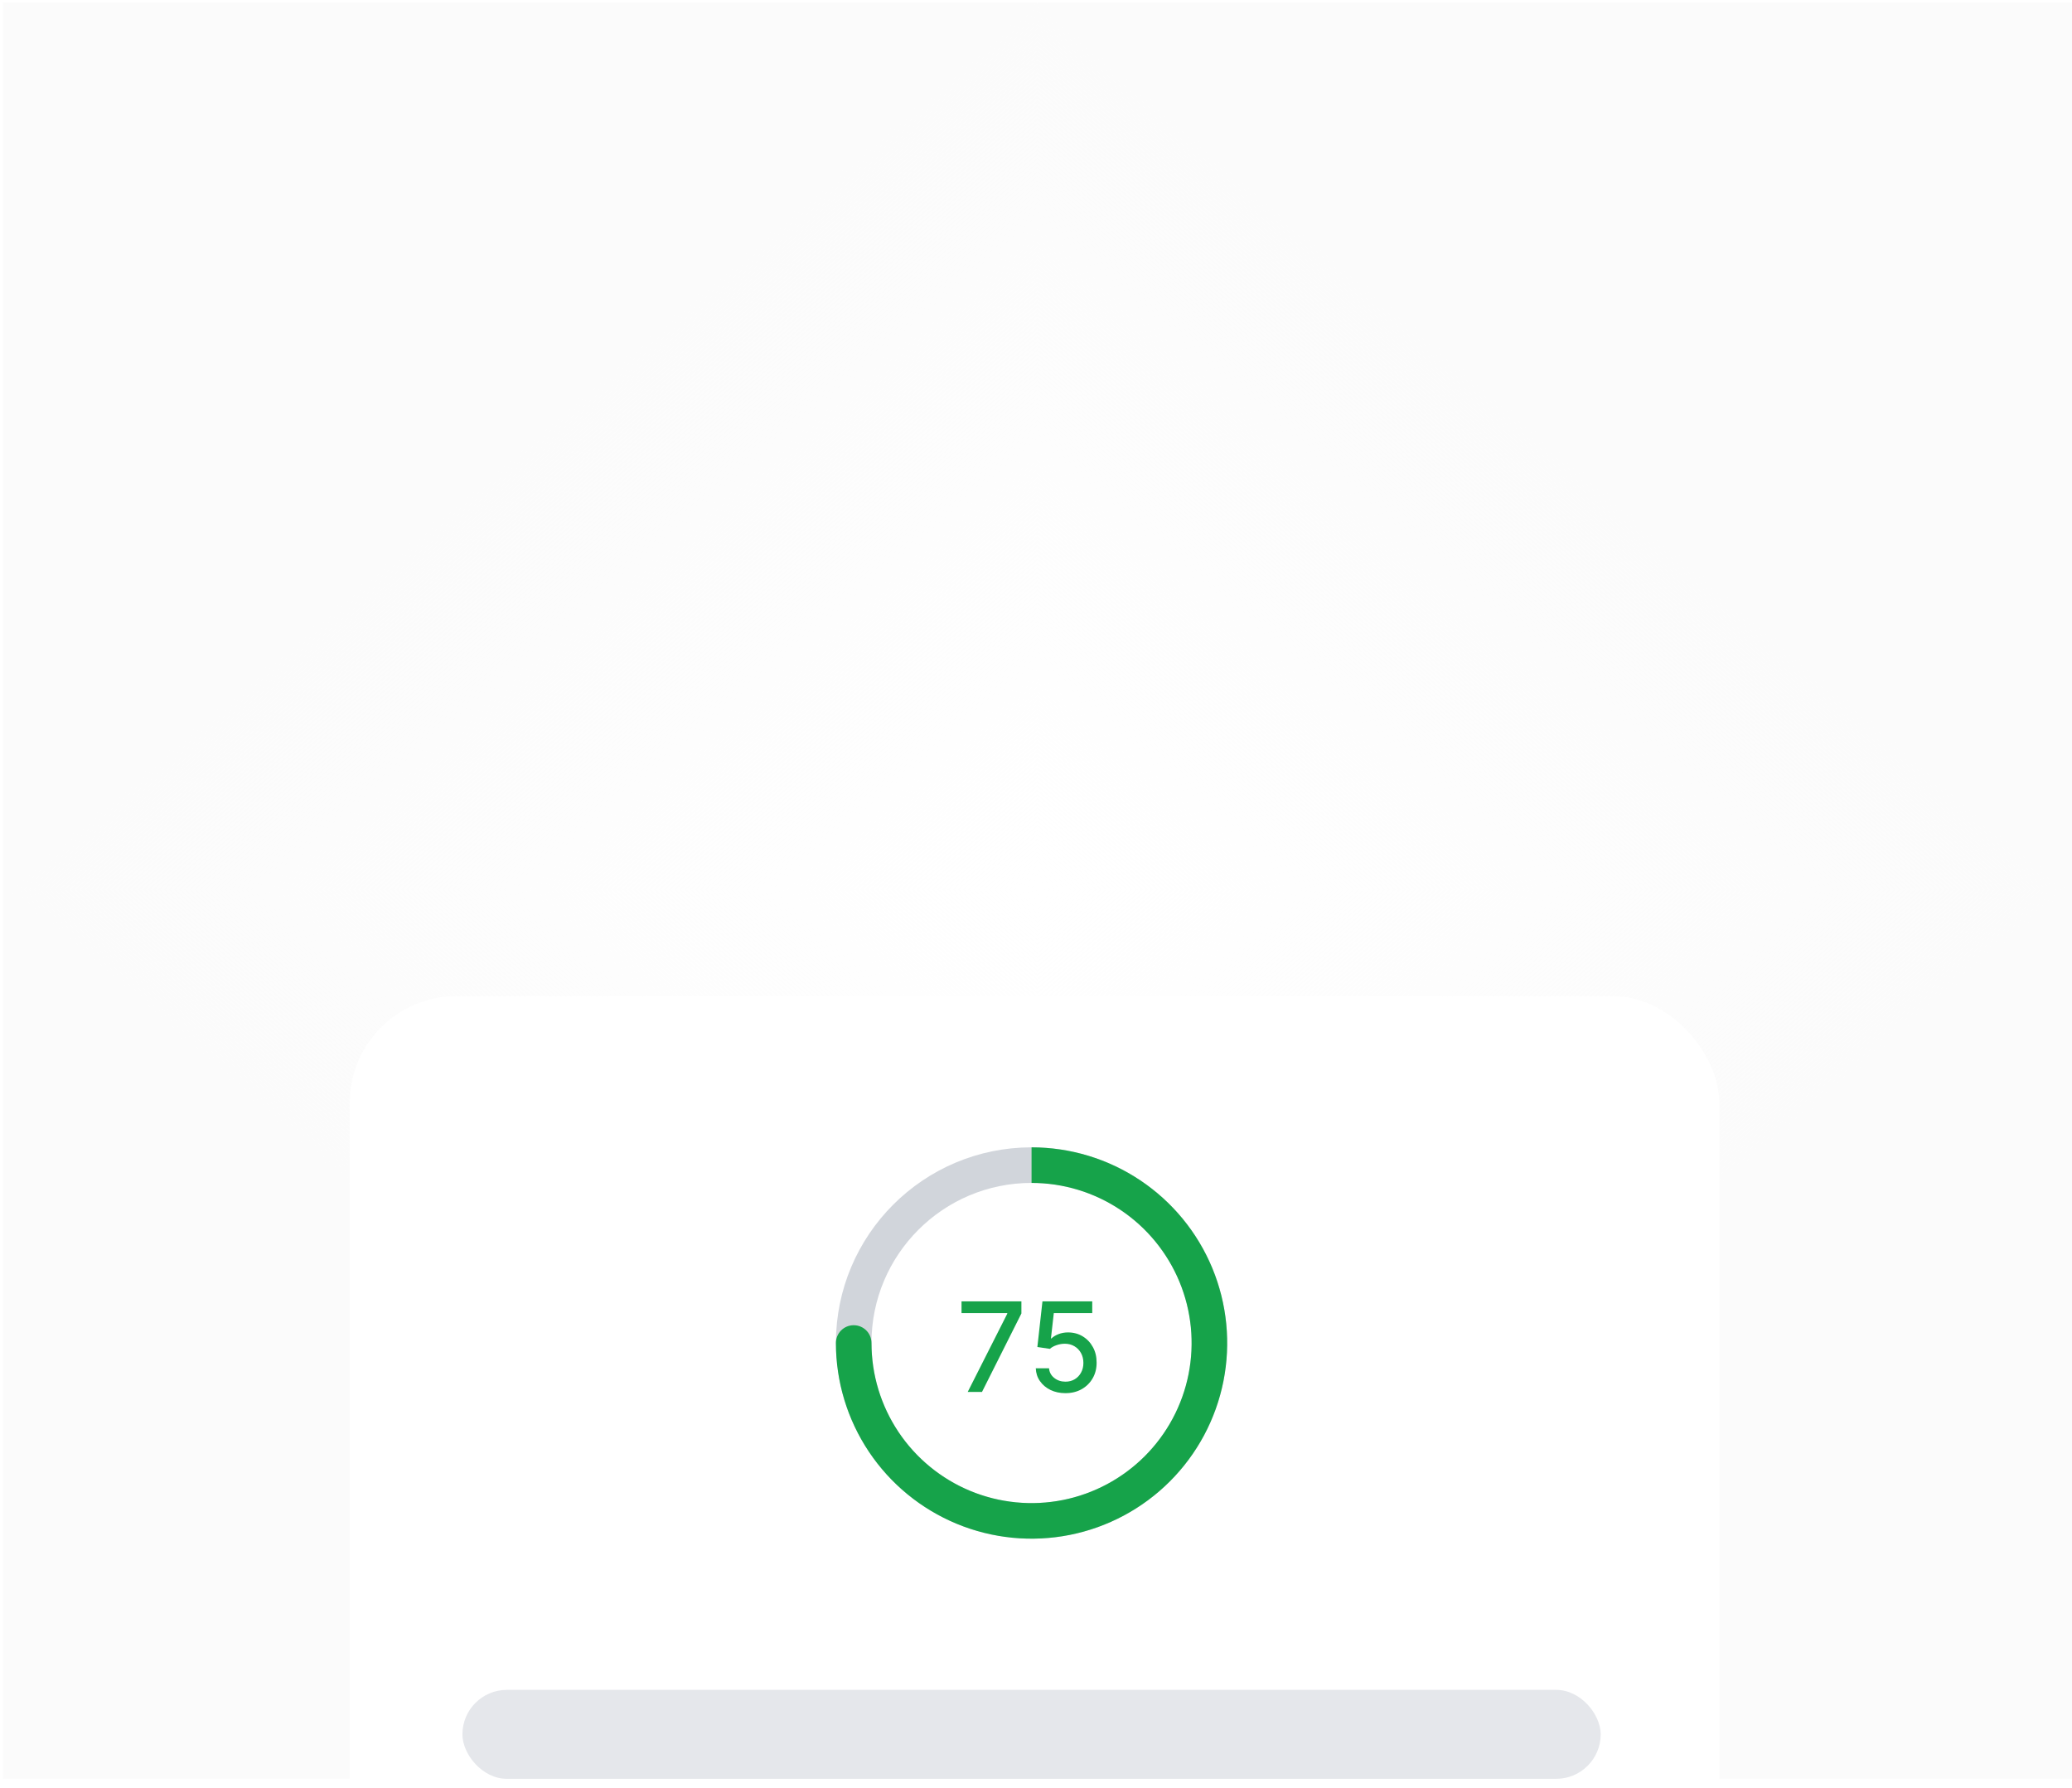 <svg width="233" height="201" viewBox="0 0 233 201" fill="none" xmlns="http://www.w3.org/2000/svg" xmlns:xlink="http://www.w3.org/1999/xlink">
<g clip-path="url(#clip0_2505_15417)">
<rect width="232.667" height="200" transform="translate(0.333 0.309)" fill="url(#pattern0_2505_15417)"/>
<g clip-path="url(#paint0_diamond_2505_15417_clip_path)" data-figma-skip-parse="true"><g transform="matrix(0 0.1 -0.116 0 116.667 100)"><rect x="0" y="0" width="1010" height="1008.6" fill="url(#paint0_diamond_2505_15417)" opacity="1" shape-rendering="crispEdges"/><rect x="0" y="0" width="1010" height="1008.6" transform="scale(1 -1)" fill="url(#paint0_diamond_2505_15417)" opacity="1" shape-rendering="crispEdges"/><rect x="0" y="0" width="1010" height="1008.6" transform="scale(-1 1)" fill="url(#paint0_diamond_2505_15417)" opacity="1" shape-rendering="crispEdges"/><rect x="0" y="0" width="1010" height="1008.6" transform="scale(-1)" fill="url(#paint0_diamond_2505_15417)" opacity="1" shape-rendering="crispEdges"/></g></g><rect width="232.667" height="200" transform="translate(0.333)" data-figma-gradient-fill="{&#34;type&#34;:&#34;GRADIENT_DIAMOND&#34;,&#34;stops&#34;:[{&#34;color&#34;:{&#34;r&#34;:0.98039215803146362,&#34;g&#34;:0.98039215803146362,&#34;b&#34;:0.98039215803146362,&#34;a&#34;:0.0},&#34;position&#34;:0.0},{&#34;color&#34;:{&#34;r&#34;:0.98039215803146362,&#34;g&#34;:0.98039215803146362,&#34;b&#34;:0.98039215803146362,&#34;a&#34;:0.80000001192092896},&#34;position&#34;:1.0}],&#34;stopsVar&#34;:[{&#34;color&#34;:{&#34;r&#34;:0.98039215803146362,&#34;g&#34;:0.98039215803146362,&#34;b&#34;:0.98039215803146362,&#34;a&#34;:0.0},&#34;position&#34;:0.0},{&#34;color&#34;:{&#34;r&#34;:0.98039215803146362,&#34;g&#34;:0.98039215803146362,&#34;b&#34;:0.98039215803146362,&#34;a&#34;:0.80000001192092896},&#34;position&#34;:1.0}],&#34;transform&#34;:{&#34;m00&#34;:1.4246724866452329e-14,&#34;m01&#34;:-232.66667175292969,&#34;m02&#34;:233.00016784667969,&#34;m10&#34;:200.0,&#34;m11&#34;:1.2246468419972560e-14,&#34;m12&#34;:-1.2246468419972560e-14},&#34;opacity&#34;:1.0,&#34;blendMode&#34;:&#34;NORMAL&#34;,&#34;visible&#34;:true}"/>
<g filter="url(#filter0_ddddddd_2505_15417)">
<rect x="39.334" y="42" width="154" height="178" rx="12" fill="white"/>
<circle cx="116" cy="81" r="20" stroke="#D1D5DB" stroke-width="4"/>
<path d="M108.822 86.5L113.267 77.71V77.636H108.126V76.318H114.858V77.68L110.428 86.5H108.822ZM119.811 86.639C119.188 86.639 118.628 86.52 118.131 86.281C117.637 86.039 117.242 85.708 116.947 85.287C116.652 84.866 116.495 84.385 116.475 83.845H117.966C118.003 84.283 118.197 84.642 118.548 84.924C118.899 85.206 119.32 85.347 119.811 85.347C120.202 85.347 120.548 85.257 120.85 85.078C121.155 84.896 121.394 84.646 121.566 84.327C121.742 84.009 121.829 83.646 121.829 83.239C121.829 82.824 121.74 82.455 121.561 82.13C121.382 81.805 121.135 81.55 120.82 81.364C120.509 81.179 120.151 81.084 119.746 81.081C119.438 81.081 119.128 81.134 118.817 81.24C118.505 81.346 118.253 81.485 118.061 81.658L116.654 81.449L117.226 76.318H122.824V77.636H118.503L118.18 80.484H118.24C118.439 80.292 118.702 80.131 119.03 80.002C119.362 79.873 119.716 79.808 120.094 79.808C120.714 79.808 121.266 79.956 121.75 80.251C122.237 80.546 122.62 80.948 122.898 81.459C123.18 81.966 123.319 82.549 123.316 83.209C123.319 83.868 123.17 84.457 122.868 84.974C122.57 85.491 122.156 85.898 121.626 86.197C121.099 86.492 120.494 86.639 119.811 86.639Z" fill="#16A34A"/>
<path d="M98 81C98 79.895 97.105 79 96 79C94.895 79 94 79.895 94 81H96H98ZM116 61V63C119.56 63 123.04 64.056 126 66.034L127.111 64.371L128.223 62.708C124.605 60.29 120.351 59 116 59V61ZM127.111 64.371L126 66.034C128.96 68.011 131.267 70.823 132.63 74.112L134.478 73.346L136.325 72.581C134.66 68.561 131.84 65.125 128.223 62.708L127.111 64.371ZM134.478 73.346L132.63 74.112C133.992 77.401 134.349 81.02 133.654 84.512L135.616 84.902L137.577 85.292C138.426 81.024 137.99 76.601 136.325 72.581L134.478 73.346ZM135.616 84.902L133.654 84.512C132.96 88.003 131.245 91.211 128.728 93.728L130.142 95.142L131.556 96.556C134.633 93.48 136.728 89.56 137.577 85.292L135.616 84.902ZM130.142 95.142L128.728 93.728C126.211 96.245 123.003 97.96 119.512 98.654L119.902 100.616L120.292 102.577C124.56 101.728 128.48 99.633 131.556 96.556L130.142 95.142ZM119.902 100.616L119.512 98.654C116.02 99.349 112.401 98.992 109.112 97.63L108.346 99.478L107.581 101.325C111.601 102.99 116.024 103.426 120.292 102.577L119.902 100.616ZM108.346 99.478L109.112 97.63C105.823 96.267 103.011 93.96 101.034 91L99.371 92.111L97.708 93.222C100.125 96.84 103.561 99.66 107.581 101.325L108.346 99.478ZM99.371 92.111L101.034 91C99.056 88.04 98 84.56 98 81H96H94C94 85.351 95.29 89.605 97.708 93.222L99.371 92.111Z" fill="#16A34A"/>
<rect x="52" y="120" width="128" height="10" rx="5" fill="#E5E7EB"/>
<rect x="52" y="139" width="30" height="10" rx="5" fill="#E5E7EB"/>
<rect x="52" y="158" width="72" height="10" rx="5" fill="#E5E7EB"/>
</g>
</g>
<defs>
<clipPath id="paint0_diamond_2505_15417_clip_path"><rect width="232.667" height="200" transform="translate(0.333)"/></clipPath><filter id="filter0_ddddddd_2505_15417" x="13.334" y="40" width="206" height="230" filterUnits="userSpaceOnUse" color-interpolation-filters="sRGB">
<feFlood flood-opacity="0" result="BackgroundImageFix"/>
<feColorMatrix in="SourceAlpha" type="matrix" values="0 0 0 0 0 0 0 0 0 0 0 0 0 0 0 0 0 0 127 0" result="hardAlpha"/>
<feMorphology radius="1" operator="dilate" in="SourceAlpha" result="effect1_dropShadow_2505_15417"/>
<feOffset/>
<feComposite in2="hardAlpha" operator="out"/>
<feColorMatrix type="matrix" values="0 0 0 0 0 0 0 0 0 0 0 0 0 0 0 0 0 0 0.06 0"/>
<feBlend mode="normal" in2="BackgroundImageFix" result="effect1_dropShadow_2505_15417"/>
<feColorMatrix in="SourceAlpha" type="matrix" values="0 0 0 0 0 0 0 0 0 0 0 0 0 0 0 0 0 0 127 0" result="hardAlpha"/>
<feMorphology radius="0.5" operator="erode" in="SourceAlpha" result="effect2_dropShadow_2505_15417"/>
<feOffset dy="1"/>
<feGaussianBlur stdDeviation="0.5"/>
<feComposite in2="hardAlpha" operator="out"/>
<feColorMatrix type="matrix" values="0 0 0 0 0 0 0 0 0 0 0 0 0 0 0 0 0 0 0.06 0"/>
<feBlend mode="normal" in2="effect1_dropShadow_2505_15417" result="effect2_dropShadow_2505_15417"/>
<feColorMatrix in="SourceAlpha" type="matrix" values="0 0 0 0 0 0 0 0 0 0 0 0 0 0 0 0 0 0 127 0" result="hardAlpha"/>
<feMorphology radius="1.5" operator="erode" in="SourceAlpha" result="effect3_dropShadow_2505_15417"/>
<feOffset dy="3"/>
<feGaussianBlur stdDeviation="1.5"/>
<feComposite in2="hardAlpha" operator="out"/>
<feColorMatrix type="matrix" values="0 0 0 0 0 0 0 0 0 0 0 0 0 0 0 0 0 0 0.06 0"/>
<feBlend mode="normal" in2="effect2_dropShadow_2505_15417" result="effect3_dropShadow_2505_15417"/>
<feColorMatrix in="SourceAlpha" type="matrix" values="0 0 0 0 0 0 0 0 0 0 0 0 0 0 0 0 0 0 127 0" result="hardAlpha"/>
<feMorphology radius="3" operator="erode" in="SourceAlpha" result="effect4_dropShadow_2505_15417"/>
<feOffset dy="6"/>
<feGaussianBlur stdDeviation="3"/>
<feComposite in2="hardAlpha" operator="out"/>
<feColorMatrix type="matrix" values="0 0 0 0 0 0 0 0 0 0 0 0 0 0 0 0 0 0 0.06 0"/>
<feBlend mode="normal" in2="effect3_dropShadow_2505_15417" result="effect4_dropShadow_2505_15417"/>
<feColorMatrix in="SourceAlpha" type="matrix" values="0 0 0 0 0 0 0 0 0 0 0 0 0 0 0 0 0 0 127 0" result="hardAlpha"/>
<feMorphology radius="6" operator="erode" in="SourceAlpha" result="effect5_dropShadow_2505_15417"/>
<feOffset dy="12"/>
<feGaussianBlur stdDeviation="6"/>
<feComposite in2="hardAlpha" operator="out"/>
<feColorMatrix type="matrix" values="0 0 0 0 0 0 0 0 0 0 0 0 0 0 0 0 0 0 0.04 0"/>
<feBlend mode="normal" in2="effect4_dropShadow_2505_15417" result="effect5_dropShadow_2505_15417"/>
<feColorMatrix in="SourceAlpha" type="matrix" values="0 0 0 0 0 0 0 0 0 0 0 0 0 0 0 0 0 0 127 0" result="hardAlpha"/>
<feMorphology radius="12" operator="erode" in="SourceAlpha" result="effect6_dropShadow_2505_15417"/>
<feOffset dy="24"/>
<feGaussianBlur stdDeviation="12"/>
<feComposite in2="hardAlpha" operator="out"/>
<feColorMatrix type="matrix" values="0 0 0 0 0 0 0 0 0 0 0 0 0 0 0 0 0 0 0.04 0"/>
<feBlend mode="normal" in2="effect5_dropShadow_2505_15417" result="effect6_dropShadow_2505_15417"/>
<feColorMatrix in="SourceAlpha" type="matrix" values="0 0 0 0 0 0 0 0 0 0 0 0 0 0 0 0 0 0 127 0" result="hardAlpha"/>
<feMorphology radius="2" operator="dilate" in="SourceAlpha" result="effect7_dropShadow_2505_15417"/>
<feOffset dy="24"/>
<feGaussianBlur stdDeviation="12"/>
<feComposite in2="hardAlpha" operator="out"/>
<feColorMatrix type="matrix" values="0 0 0 0 0 0 0 0 0 0 0 0 0 0 0 0 0 0 0.1 0"/>
<feBlend mode="normal" in2="effect6_dropShadow_2505_15417" result="effect7_dropShadow_2505_15417"/>
<feBlend mode="normal" in="SourceGraphic" in2="effect7_dropShadow_2505_15417" result="shape"/>
</filter>
<linearGradient id="paint0_diamond_2505_15417" x1="0" y1="0" x2="500" y2="500" gradientUnits="userSpaceOnUse">
<stop stop-color="#FAFAFA" stop-opacity="0"/>
<stop offset="1" stop-color="#FAFAFA" stop-opacity="0.8"/>
</linearGradient>
<clipPath id="clip0_2505_15417">
<rect width="232.667" height="200" fill="white" transform="translate(0.333 0.309)"/>
</clipPath>
<pattern id="pattern0_2505_15417" patternUnits="userSpaceOnUse" viewBox="-1033 -322 12 12" width="5.158%" height="6%" x="-0.5" y="-0.5" patternContentUnits="objectBoundingBox">
<g id="pattern0_2505_15417_inner">
<rect x="-1045" y="-334" width="12" height="12" stroke="#E5E7EB"/>
</g>
<use xlink:href="#pattern0_2505_15417_inner" transform="translate(12 0)"/>
<use xlink:href="#pattern0_2505_15417_inner" transform="translate(0 12)"/>
<use xlink:href="#pattern0_2505_15417_inner" transform="translate(12 12)"/>
</pattern></defs>
</svg>
